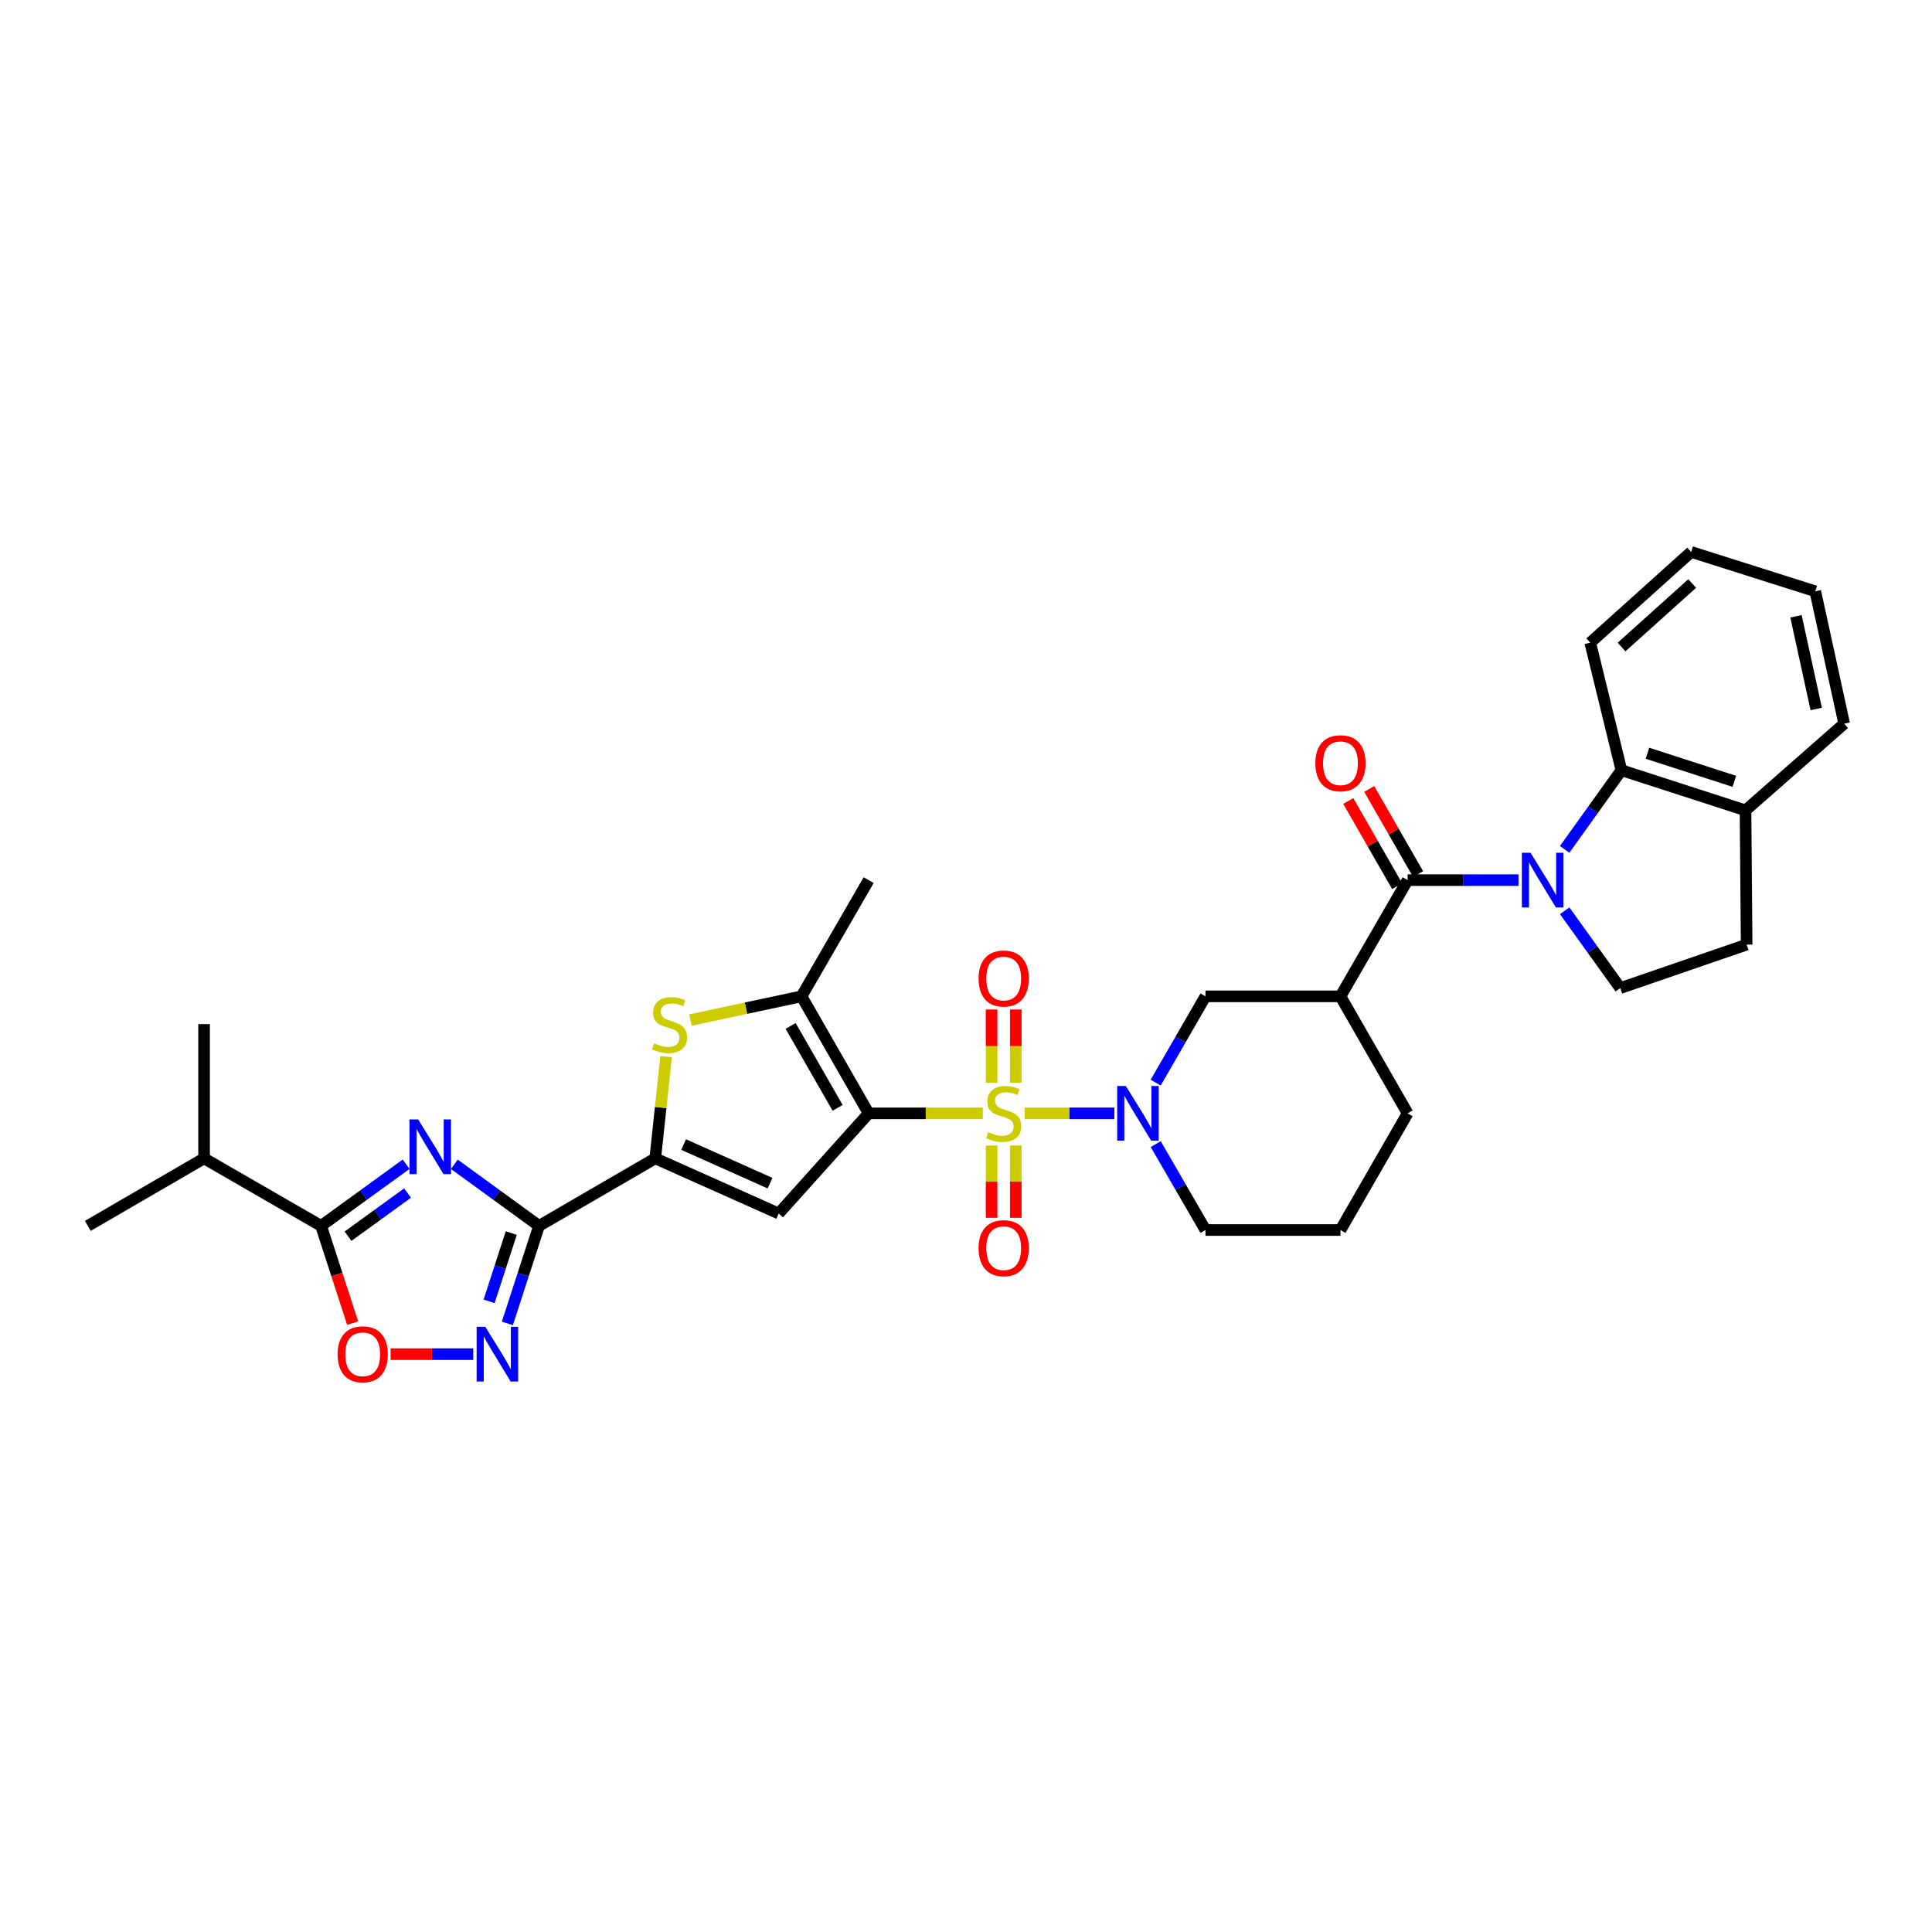 <?xml version='1.0' encoding='iso-8859-1'?>
<svg version='1.1' baseProfile='full'
              xmlns='http://www.w3.org/2000/svg'
                      xmlns:rdkit='http://www.rdkit.org/xml'
                      xmlns:xlink='http://www.w3.org/1999/xlink'
                  xml:space='preserve'
width='1000px' height='1000px' viewBox='0 0 1000 1000'>
<!-- END OF HEADER -->
<rect style='opacity:1.0;fill:#FFFFFF;stroke:none' width='1000' height='1000' x='0' y='0'> </rect>
<path class='bond-0' d='M 508.679,576.272 L 479.147,576.272' style='fill:none;fill-rule:evenodd;stroke:#CCCC00;stroke-width:6px;stroke-linecap:butt;stroke-linejoin:miter;stroke-opacity:1' />
<path class='bond-0' d='M 479.147,576.272 L 449.615,576.272' style='fill:none;fill-rule:evenodd;stroke:#000000;stroke-width:6px;stroke-linecap:butt;stroke-linejoin:miter;stroke-opacity:1' />
<path class='bond-6' d='M 530.323,576.272 L 553.556,576.272' style='fill:none;fill-rule:evenodd;stroke:#CCCC00;stroke-width:6px;stroke-linecap:butt;stroke-linejoin:miter;stroke-opacity:1' />
<path class='bond-6' d='M 553.556,576.272 L 576.788,576.272' style='fill:none;fill-rule:evenodd;stroke:#0000FF;stroke-width:6px;stroke-linecap:butt;stroke-linejoin:miter;stroke-opacity:1' />
<path class='bond-17' d='M 525.763,560.406 L 525.763,541.459' style='fill:none;fill-rule:evenodd;stroke:#CCCC00;stroke-width:6px;stroke-linecap:butt;stroke-linejoin:miter;stroke-opacity:1' />
<path class='bond-17' d='M 525.763,541.459 L 525.763,522.512' style='fill:none;fill-rule:evenodd;stroke:#FF0000;stroke-width:6px;stroke-linecap:butt;stroke-linejoin:miter;stroke-opacity:1' />
<path class='bond-17' d='M 513.25,560.406 L 513.25,541.459' style='fill:none;fill-rule:evenodd;stroke:#CCCC00;stroke-width:6px;stroke-linecap:butt;stroke-linejoin:miter;stroke-opacity:1' />
<path class='bond-17' d='M 513.25,541.459 L 513.25,522.512' style='fill:none;fill-rule:evenodd;stroke:#FF0000;stroke-width:6px;stroke-linecap:butt;stroke-linejoin:miter;stroke-opacity:1' />
<path class='bond-18' d='M 513.25,592.895 L 513.25,611.612' style='fill:none;fill-rule:evenodd;stroke:#CCCC00;stroke-width:6px;stroke-linecap:butt;stroke-linejoin:miter;stroke-opacity:1' />
<path class='bond-18' d='M 513.25,611.612 L 513.25,630.329' style='fill:none;fill-rule:evenodd;stroke:#FF0000;stroke-width:6px;stroke-linecap:butt;stroke-linejoin:miter;stroke-opacity:1' />
<path class='bond-18' d='M 525.763,592.895 L 525.763,611.612' style='fill:none;fill-rule:evenodd;stroke:#CCCC00;stroke-width:6px;stroke-linecap:butt;stroke-linejoin:miter;stroke-opacity:1' />
<path class='bond-18' d='M 525.763,611.612 L 525.763,630.329' style='fill:none;fill-rule:evenodd;stroke:#FF0000;stroke-width:6px;stroke-linecap:butt;stroke-linejoin:miter;stroke-opacity:1' />
<path class='bond-4' d='M 449.615,576.272 L 403.039,628.104' style='fill:none;fill-rule:evenodd;stroke:#000000;stroke-width:6px;stroke-linecap:butt;stroke-linejoin:miter;stroke-opacity:1' />
<path class='bond-8' d='M 449.615,576.272 L 414.87,515.703' style='fill:none;fill-rule:evenodd;stroke:#000000;stroke-width:6px;stroke-linecap:butt;stroke-linejoin:miter;stroke-opacity:1' />
<path class='bond-8' d='M 433.549,573.413 L 409.228,531.014' style='fill:none;fill-rule:evenodd;stroke:#000000;stroke-width:6px;stroke-linecap:butt;stroke-linejoin:miter;stroke-opacity:1' />
<path class='bond-1' d='M 235.167,602.638 L 257.08,618.576' style='fill:none;fill-rule:evenodd;stroke:#0000FF;stroke-width:6px;stroke-linecap:butt;stroke-linejoin:miter;stroke-opacity:1' />
<path class='bond-1' d='M 257.08,618.576 L 278.994,634.513' style='fill:none;fill-rule:evenodd;stroke:#000000;stroke-width:6px;stroke-linecap:butt;stroke-linejoin:miter;stroke-opacity:1' />
<path class='bond-11' d='M 210.202,602.612 L 188.199,618.562' style='fill:none;fill-rule:evenodd;stroke:#0000FF;stroke-width:6px;stroke-linecap:butt;stroke-linejoin:miter;stroke-opacity:1' />
<path class='bond-11' d='M 188.199,618.562 L 166.197,634.513' style='fill:none;fill-rule:evenodd;stroke:#000000;stroke-width:6px;stroke-linecap:butt;stroke-linejoin:miter;stroke-opacity:1' />
<path class='bond-11' d='M 210.945,617.528 L 195.544,628.693' style='fill:none;fill-rule:evenodd;stroke:#0000FF;stroke-width:6px;stroke-linecap:butt;stroke-linejoin:miter;stroke-opacity:1' />
<path class='bond-11' d='M 195.544,628.693 L 180.142,639.859' style='fill:none;fill-rule:evenodd;stroke:#000000;stroke-width:6px;stroke-linecap:butt;stroke-linejoin:miter;stroke-opacity:1' />
<path class='bond-2' d='M 278.994,634.513 L 339.16,599.567' style='fill:none;fill-rule:evenodd;stroke:#000000;stroke-width:6px;stroke-linecap:butt;stroke-linejoin:miter;stroke-opacity:1' />
<path class='bond-10' d='M 278.994,634.513 L 270.801,659.755' style='fill:none;fill-rule:evenodd;stroke:#000000;stroke-width:6px;stroke-linecap:butt;stroke-linejoin:miter;stroke-opacity:1' />
<path class='bond-10' d='M 270.801,659.755 L 262.607,684.996' style='fill:none;fill-rule:evenodd;stroke:#0000FF;stroke-width:6px;stroke-linecap:butt;stroke-linejoin:miter;stroke-opacity:1' />
<path class='bond-10' d='M 264.635,638.222 L 258.899,655.891' style='fill:none;fill-rule:evenodd;stroke:#000000;stroke-width:6px;stroke-linecap:butt;stroke-linejoin:miter;stroke-opacity:1' />
<path class='bond-10' d='M 258.899,655.891 L 253.163,673.56' style='fill:none;fill-rule:evenodd;stroke:#0000FF;stroke-width:6px;stroke-linecap:butt;stroke-linejoin:miter;stroke-opacity:1' />
<path class='bond-3' d='M 785.98,455.551 L 757.278,455.551' style='fill:none;fill-rule:evenodd;stroke:#0000FF;stroke-width:6px;stroke-linecap:butt;stroke-linejoin:miter;stroke-opacity:1' />
<path class='bond-3' d='M 757.278,455.551 L 728.576,455.551' style='fill:none;fill-rule:evenodd;stroke:#000000;stroke-width:6px;stroke-linecap:butt;stroke-linejoin:miter;stroke-opacity:1' />
<path class='bond-14' d='M 809.867,439.641 L 824.55,419.15' style='fill:none;fill-rule:evenodd;stroke:#0000FF;stroke-width:6px;stroke-linecap:butt;stroke-linejoin:miter;stroke-opacity:1' />
<path class='bond-14' d='M 824.55,419.15 L 839.232,398.659' style='fill:none;fill-rule:evenodd;stroke:#000000;stroke-width:6px;stroke-linecap:butt;stroke-linejoin:miter;stroke-opacity:1' />
<path class='bond-16' d='M 809.885,471.431 L 824.266,491.437' style='fill:none;fill-rule:evenodd;stroke:#0000FF;stroke-width:6px;stroke-linecap:butt;stroke-linejoin:miter;stroke-opacity:1' />
<path class='bond-16' d='M 824.266,491.437 L 838.648,511.442' style='fill:none;fill-rule:evenodd;stroke:#000000;stroke-width:6px;stroke-linecap:butt;stroke-linejoin:miter;stroke-opacity:1' />
<path class='bond-5' d='M 403.039,628.104 L 339.16,599.567' style='fill:none;fill-rule:evenodd;stroke:#000000;stroke-width:6px;stroke-linecap:butt;stroke-linejoin:miter;stroke-opacity:1' />
<path class='bond-5' d='M 398.561,612.398 L 353.846,592.423' style='fill:none;fill-rule:evenodd;stroke:#000000;stroke-width:6px;stroke-linecap:butt;stroke-linejoin:miter;stroke-opacity:1' />
<path class='bond-33' d='M 339.16,599.567 L 341.964,573.235' style='fill:none;fill-rule:evenodd;stroke:#000000;stroke-width:6px;stroke-linecap:butt;stroke-linejoin:miter;stroke-opacity:1' />
<path class='bond-33' d='M 341.964,573.235 L 344.767,546.902' style='fill:none;fill-rule:evenodd;stroke:#CCCC00;stroke-width:6px;stroke-linecap:butt;stroke-linejoin:miter;stroke-opacity:1' />
<path class='bond-15' d='M 598.175,560.364 L 611.061,538.034' style='fill:none;fill-rule:evenodd;stroke:#0000FF;stroke-width:6px;stroke-linecap:butt;stroke-linejoin:miter;stroke-opacity:1' />
<path class='bond-15' d='M 611.061,538.034 L 623.947,515.703' style='fill:none;fill-rule:evenodd;stroke:#000000;stroke-width:6px;stroke-linecap:butt;stroke-linejoin:miter;stroke-opacity:1' />
<path class='bond-23' d='M 598.201,592.177 L 611.074,614.415' style='fill:none;fill-rule:evenodd;stroke:#0000FF;stroke-width:6px;stroke-linecap:butt;stroke-linejoin:miter;stroke-opacity:1' />
<path class='bond-23' d='M 611.074,614.415 L 623.947,636.654' style='fill:none;fill-rule:evenodd;stroke:#000000;stroke-width:6px;stroke-linecap:butt;stroke-linejoin:miter;stroke-opacity:1' />
<path class='bond-7' d='M 728.576,455.551 L 693.818,515.703' style='fill:none;fill-rule:evenodd;stroke:#000000;stroke-width:6px;stroke-linecap:butt;stroke-linejoin:miter;stroke-opacity:1' />
<path class='bond-19' d='M 734.003,452.437 L 721.359,430.399' style='fill:none;fill-rule:evenodd;stroke:#000000;stroke-width:6px;stroke-linecap:butt;stroke-linejoin:miter;stroke-opacity:1' />
<path class='bond-19' d='M 721.359,430.399 L 708.715,408.36' style='fill:none;fill-rule:evenodd;stroke:#FF0000;stroke-width:6px;stroke-linecap:butt;stroke-linejoin:miter;stroke-opacity:1' />
<path class='bond-19' d='M 723.149,458.664 L 710.505,436.625' style='fill:none;fill-rule:evenodd;stroke:#000000;stroke-width:6px;stroke-linecap:butt;stroke-linejoin:miter;stroke-opacity:1' />
<path class='bond-19' d='M 710.505,436.625 L 697.861,414.587' style='fill:none;fill-rule:evenodd;stroke:#FF0000;stroke-width:6px;stroke-linecap:butt;stroke-linejoin:miter;stroke-opacity:1' />
<path class='bond-9' d='M 414.87,515.703 L 386.117,521.837' style='fill:none;fill-rule:evenodd;stroke:#000000;stroke-width:6px;stroke-linecap:butt;stroke-linejoin:miter;stroke-opacity:1' />
<path class='bond-9' d='M 386.117,521.837 L 357.363,527.971' style='fill:none;fill-rule:evenodd;stroke:#CCCC00;stroke-width:6px;stroke-linecap:butt;stroke-linejoin:miter;stroke-opacity:1' />
<path class='bond-25' d='M 414.87,515.703 L 449.615,455.551' style='fill:none;fill-rule:evenodd;stroke:#000000;stroke-width:6px;stroke-linecap:butt;stroke-linejoin:miter;stroke-opacity:1' />
<path class='bond-13' d='M 244.962,700.901 L 223.566,700.901' style='fill:none;fill-rule:evenodd;stroke:#0000FF;stroke-width:6px;stroke-linecap:butt;stroke-linejoin:miter;stroke-opacity:1' />
<path class='bond-13' d='M 223.566,700.901 L 202.171,700.901' style='fill:none;fill-rule:evenodd;stroke:#FF0000;stroke-width:6px;stroke-linecap:butt;stroke-linejoin:miter;stroke-opacity:1' />
<path class='bond-22' d='M 166.197,634.513 L 105.628,599.567' style='fill:none;fill-rule:evenodd;stroke:#000000;stroke-width:6px;stroke-linecap:butt;stroke-linejoin:miter;stroke-opacity:1' />
<path class='bond-35' d='M 166.197,634.513 L 174.362,659.675' style='fill:none;fill-rule:evenodd;stroke:#000000;stroke-width:6px;stroke-linecap:butt;stroke-linejoin:miter;stroke-opacity:1' />
<path class='bond-35' d='M 174.362,659.675 L 182.527,684.836' style='fill:none;fill-rule:evenodd;stroke:#FF0000;stroke-width:6px;stroke-linecap:butt;stroke-linejoin:miter;stroke-opacity:1' />
<path class='bond-12' d='M 693.818,515.703 L 623.947,515.703' style='fill:none;fill-rule:evenodd;stroke:#000000;stroke-width:6px;stroke-linecap:butt;stroke-linejoin:miter;stroke-opacity:1' />
<path class='bond-34' d='M 693.818,515.703 L 728.576,576.272' style='fill:none;fill-rule:evenodd;stroke:#000000;stroke-width:6px;stroke-linecap:butt;stroke-linejoin:miter;stroke-opacity:1' />
<path class='bond-20' d='M 839.232,398.659 L 903.479,419.444' style='fill:none;fill-rule:evenodd;stroke:#000000;stroke-width:6px;stroke-linecap:butt;stroke-linejoin:miter;stroke-opacity:1' />
<path class='bond-20' d='M 852.721,389.871 L 897.693,404.421' style='fill:none;fill-rule:evenodd;stroke:#000000;stroke-width:6px;stroke-linecap:butt;stroke-linejoin:miter;stroke-opacity:1' />
<path class='bond-26' d='M 839.232,398.659 L 823.111,332.653' style='fill:none;fill-rule:evenodd;stroke:#000000;stroke-width:6px;stroke-linecap:butt;stroke-linejoin:miter;stroke-opacity:1' />
<path class='bond-21' d='M 838.648,511.442 L 904.063,488.932' style='fill:none;fill-rule:evenodd;stroke:#000000;stroke-width:6px;stroke-linecap:butt;stroke-linejoin:miter;stroke-opacity:1' />
<path class='bond-28' d='M 903.479,419.444 L 954.545,374.585' style='fill:none;fill-rule:evenodd;stroke:#000000;stroke-width:6px;stroke-linecap:butt;stroke-linejoin:miter;stroke-opacity:1' />
<path class='bond-36' d='M 903.479,419.444 L 904.063,488.932' style='fill:none;fill-rule:evenodd;stroke:#000000;stroke-width:6px;stroke-linecap:butt;stroke-linejoin:miter;stroke-opacity:1' />
<path class='bond-29' d='M 105.628,599.567 L 45.455,634.513' style='fill:none;fill-rule:evenodd;stroke:#000000;stroke-width:6px;stroke-linecap:butt;stroke-linejoin:miter;stroke-opacity:1' />
<path class='bond-30' d='M 105.628,599.567 L 105.628,530.079' style='fill:none;fill-rule:evenodd;stroke:#000000;stroke-width:6px;stroke-linecap:butt;stroke-linejoin:miter;stroke-opacity:1' />
<path class='bond-27' d='M 623.947,636.654 L 693.818,636.654' style='fill:none;fill-rule:evenodd;stroke:#000000;stroke-width:6px;stroke-linecap:butt;stroke-linejoin:miter;stroke-opacity:1' />
<path class='bond-24' d='M 728.576,576.272 L 693.818,636.654' style='fill:none;fill-rule:evenodd;stroke:#000000;stroke-width:6px;stroke-linecap:butt;stroke-linejoin:miter;stroke-opacity:1' />
<path class='bond-31' d='M 823.111,332.653 L 875.339,285.681' style='fill:none;fill-rule:evenodd;stroke:#000000;stroke-width:6px;stroke-linecap:butt;stroke-linejoin:miter;stroke-opacity:1' />
<path class='bond-31' d='M 839.313,334.911 L 875.872,302.03' style='fill:none;fill-rule:evenodd;stroke:#000000;stroke-width:6px;stroke-linecap:butt;stroke-linejoin:miter;stroke-opacity:1' />
<path class='bond-37' d='M 954.545,374.585 L 939.586,306.049' style='fill:none;fill-rule:evenodd;stroke:#000000;stroke-width:6px;stroke-linecap:butt;stroke-linejoin:miter;stroke-opacity:1' />
<path class='bond-37' d='M 940.076,366.973 L 929.604,318.998' style='fill:none;fill-rule:evenodd;stroke:#000000;stroke-width:6px;stroke-linecap:butt;stroke-linejoin:miter;stroke-opacity:1' />
<path class='bond-32' d='M 875.339,285.681 L 939.586,306.049' style='fill:none;fill-rule:evenodd;stroke:#000000;stroke-width:6px;stroke-linecap:butt;stroke-linejoin:miter;stroke-opacity:1' />
<path  class='atom-0' d='M 511.506 585.992
Q 511.826 586.112, 513.146 586.672
Q 514.466 587.232, 515.906 587.592
Q 517.386 587.912, 518.826 587.912
Q 521.506 587.912, 523.066 586.632
Q 524.626 585.312, 524.626 583.032
Q 524.626 581.472, 523.826 580.512
Q 523.066 579.552, 521.866 579.032
Q 520.666 578.512, 518.666 577.912
Q 516.146 577.152, 514.626 576.432
Q 513.146 575.712, 512.066 574.192
Q 511.026 572.672, 511.026 570.112
Q 511.026 566.552, 513.426 564.352
Q 515.866 562.152, 520.666 562.152
Q 523.946 562.152, 527.666 563.712
L 526.746 566.792
Q 523.346 565.392, 520.786 565.392
Q 518.026 565.392, 516.506 566.552
Q 514.986 567.672, 515.026 569.632
Q 515.026 571.152, 515.786 572.072
Q 516.586 572.992, 517.706 573.512
Q 518.866 574.032, 520.786 574.632
Q 523.346 575.432, 524.866 576.232
Q 526.386 577.032, 527.466 578.672
Q 528.586 580.272, 528.586 583.032
Q 528.586 586.952, 525.946 589.072
Q 523.346 591.152, 518.986 591.152
Q 516.466 591.152, 514.546 590.592
Q 512.666 590.072, 510.426 589.152
L 511.506 585.992
' fill='#CCCC00'/>
<path  class='atom-2' d='M 216.426 579.401
L 225.706 594.401
Q 226.626 595.881, 228.106 598.561
Q 229.586 601.241, 229.666 601.401
L 229.666 579.401
L 233.426 579.401
L 233.426 607.721
L 229.546 607.721
L 219.586 591.321
Q 218.426 589.401, 217.186 587.201
Q 215.986 585.001, 215.626 584.321
L 215.626 607.721
L 211.946 607.721
L 211.946 579.401
L 216.426 579.401
' fill='#0000FF'/>
<path  class='atom-4' d='M 792.208 441.391
L 801.488 456.391
Q 802.408 457.871, 803.888 460.551
Q 805.368 463.231, 805.448 463.391
L 805.448 441.391
L 809.208 441.391
L 809.208 469.711
L 805.328 469.711
L 795.368 453.311
Q 794.208 451.391, 792.968 449.191
Q 791.768 446.991, 791.408 446.311
L 791.408 469.711
L 787.728 469.711
L 787.728 441.391
L 792.208 441.391
' fill='#0000FF'/>
<path  class='atom-7' d='M 582.735 562.112
L 592.015 577.112
Q 592.935 578.592, 594.415 581.272
Q 595.895 583.952, 595.975 584.112
L 595.975 562.112
L 599.735 562.112
L 599.735 590.432
L 595.855 590.432
L 585.895 574.032
Q 584.735 572.112, 583.495 569.912
Q 582.295 567.712, 581.935 567.032
L 581.935 590.432
L 578.255 590.432
L 578.255 562.112
L 582.735 562.112
' fill='#0000FF'/>
<path  class='atom-10' d='M 338.536 540
Q 338.856 540.12, 340.176 540.68
Q 341.496 541.24, 342.936 541.6
Q 344.416 541.92, 345.856 541.92
Q 348.536 541.92, 350.096 540.64
Q 351.656 539.32, 351.656 537.04
Q 351.656 535.48, 350.856 534.52
Q 350.096 533.56, 348.896 533.04
Q 347.696 532.52, 345.696 531.92
Q 343.176 531.16, 341.656 530.44
Q 340.176 529.72, 339.096 528.2
Q 338.056 526.68, 338.056 524.12
Q 338.056 520.56, 340.456 518.36
Q 342.896 516.16, 347.696 516.16
Q 350.976 516.16, 354.696 517.72
L 353.776 520.8
Q 350.376 519.4, 347.816 519.4
Q 345.056 519.4, 343.536 520.56
Q 342.016 521.68, 342.056 523.64
Q 342.056 525.16, 342.816 526.08
Q 343.616 527, 344.736 527.52
Q 345.896 528.04, 347.816 528.64
Q 350.376 529.44, 351.896 530.24
Q 353.416 531.04, 354.496 532.68
Q 355.616 534.28, 355.616 537.04
Q 355.616 540.96, 352.976 543.08
Q 350.376 545.16, 346.016 545.16
Q 343.496 545.16, 341.576 544.6
Q 339.696 544.08, 337.456 543.16
L 338.536 540
' fill='#CCCC00'/>
<path  class='atom-11' d='M 251.184 686.741
L 260.464 701.741
Q 261.384 703.221, 262.864 705.901
Q 264.344 708.581, 264.424 708.741
L 264.424 686.741
L 268.184 686.741
L 268.184 715.061
L 264.304 715.061
L 254.344 698.661
Q 253.184 696.741, 251.944 694.541
Q 250.744 692.341, 250.384 691.661
L 250.384 715.061
L 246.704 715.061
L 246.704 686.741
L 251.184 686.741
' fill='#0000FF'/>
<path  class='atom-14' d='M 174.74 700.981
Q 174.74 694.181, 178.1 690.381
Q 181.46 686.581, 187.74 686.581
Q 194.02 686.581, 197.38 690.381
Q 200.74 694.181, 200.74 700.981
Q 200.74 707.861, 197.34 711.781
Q 193.94 715.661, 187.74 715.661
Q 181.5 715.661, 178.1 711.781
Q 174.74 707.901, 174.74 700.981
M 187.74 712.461
Q 192.06 712.461, 194.38 709.581
Q 196.74 706.661, 196.74 700.981
Q 196.74 695.421, 194.38 692.621
Q 192.06 689.781, 187.74 689.781
Q 183.42 689.781, 181.06 692.581
Q 178.74 695.381, 178.74 700.981
Q 178.74 706.701, 181.06 709.581
Q 183.42 712.461, 187.74 712.461
' fill='#FF0000'/>
<path  class='atom-18' d='M 506.506 506.482
Q 506.506 499.682, 509.866 495.882
Q 513.226 492.082, 519.506 492.082
Q 525.786 492.082, 529.146 495.882
Q 532.506 499.682, 532.506 506.482
Q 532.506 513.362, 529.106 517.282
Q 525.706 521.162, 519.506 521.162
Q 513.266 521.162, 509.866 517.282
Q 506.506 513.402, 506.506 506.482
M 519.506 517.962
Q 523.826 517.962, 526.146 515.082
Q 528.506 512.162, 528.506 506.482
Q 528.506 500.922, 526.146 498.122
Q 523.826 495.282, 519.506 495.282
Q 515.186 495.282, 512.826 498.082
Q 510.506 500.882, 510.506 506.482
Q 510.506 512.202, 512.826 515.082
Q 515.186 517.962, 519.506 517.962
' fill='#FF0000'/>
<path  class='atom-19' d='M 506.506 646.056
Q 506.506 639.256, 509.866 635.456
Q 513.226 631.656, 519.506 631.656
Q 525.786 631.656, 529.146 635.456
Q 532.506 639.256, 532.506 646.056
Q 532.506 652.936, 529.106 656.856
Q 525.706 660.736, 519.506 660.736
Q 513.266 660.736, 509.866 656.856
Q 506.506 652.976, 506.506 646.056
M 519.506 657.536
Q 523.826 657.536, 526.146 654.656
Q 528.506 651.736, 528.506 646.056
Q 528.506 640.496, 526.146 637.696
Q 523.826 634.856, 519.506 634.856
Q 515.186 634.856, 512.826 637.656
Q 510.506 640.456, 510.506 646.056
Q 510.506 651.776, 512.826 654.656
Q 515.186 657.536, 519.506 657.536
' fill='#FF0000'/>
<path  class='atom-20' d='M 680.818 395.047
Q 680.818 388.247, 684.178 384.447
Q 687.538 380.647, 693.818 380.647
Q 700.098 380.647, 703.458 384.447
Q 706.818 388.247, 706.818 395.047
Q 706.818 401.927, 703.418 405.847
Q 700.018 409.727, 693.818 409.727
Q 687.578 409.727, 684.178 405.847
Q 680.818 401.967, 680.818 395.047
M 693.818 406.527
Q 698.138 406.527, 700.458 403.647
Q 702.818 400.727, 702.818 395.047
Q 702.818 389.487, 700.458 386.687
Q 698.138 383.847, 693.818 383.847
Q 689.498 383.847, 687.138 386.647
Q 684.818 389.447, 684.818 395.047
Q 684.818 400.767, 687.138 403.647
Q 689.498 406.527, 693.818 406.527
' fill='#FF0000'/>
</svg>
